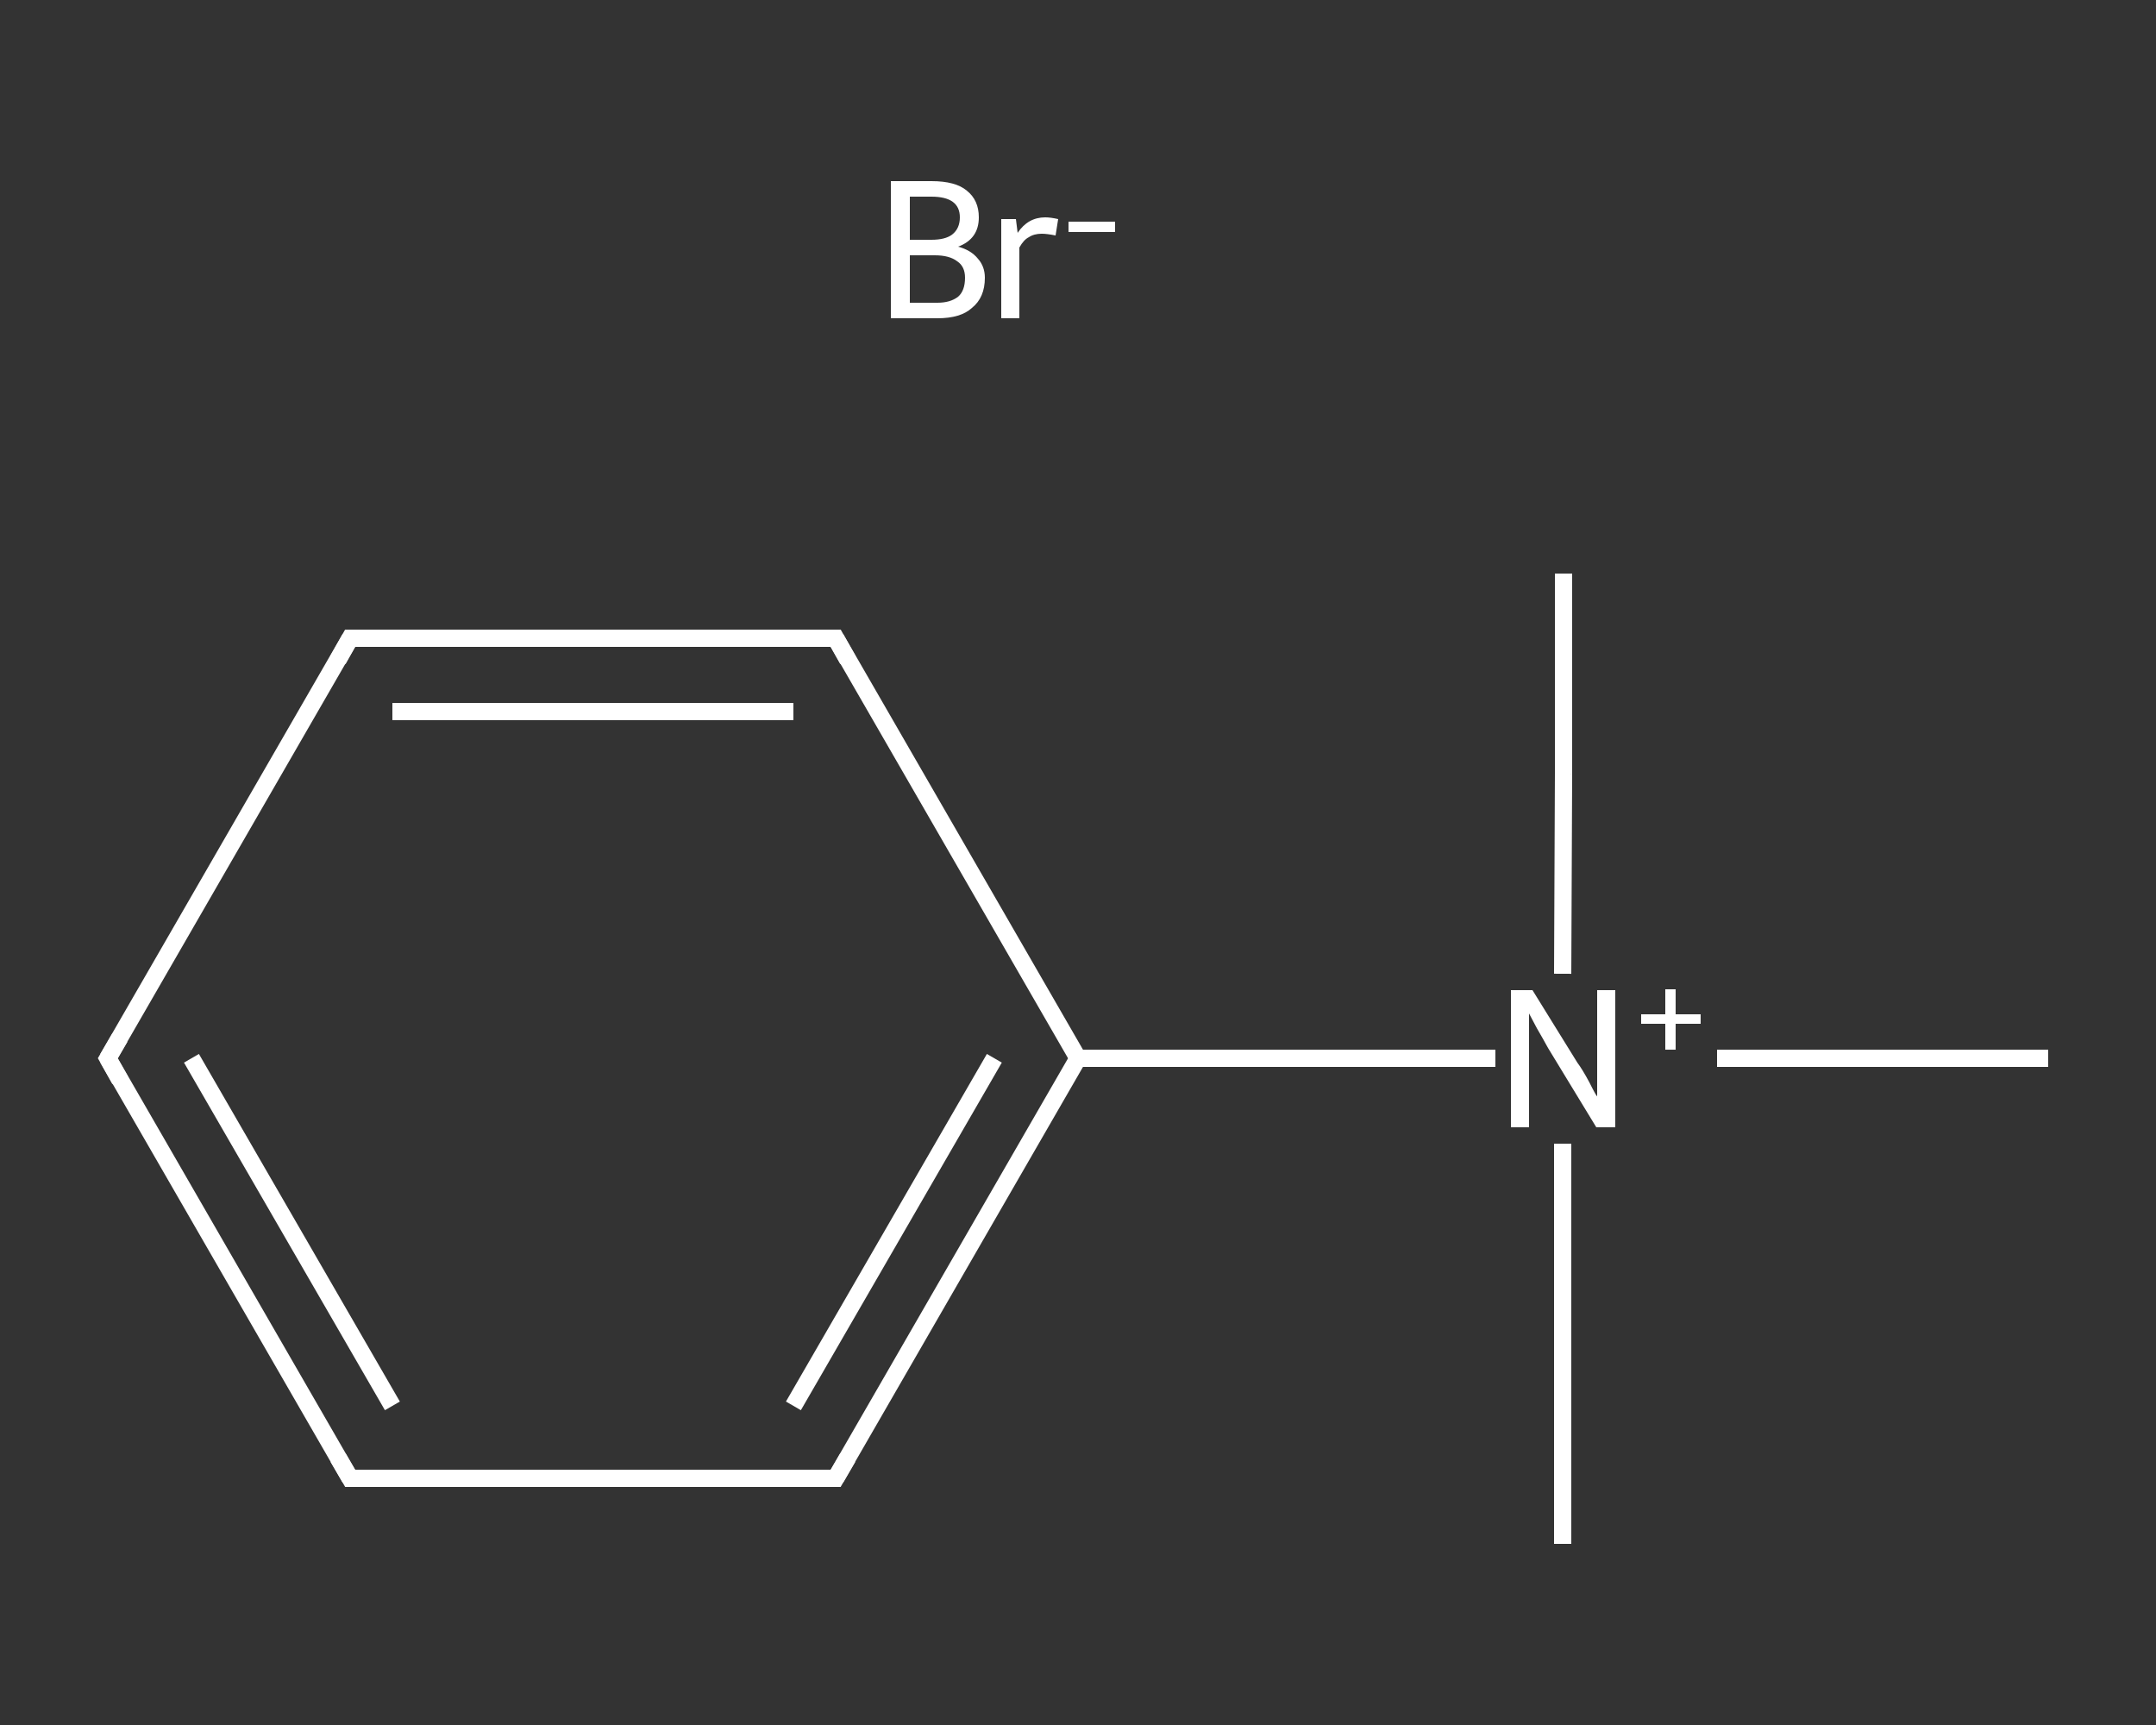 <?xml version='1.0' encoding='iso-8859-1'?>
<svg version='1.1' baseProfile='full'
              xmlns='http://www.w3.org/2000/svg'
                      xmlns:rdkit='http://www.rdkit.org/xml'
                      xmlns:xlink='http://www.w3.org/1999/xlink'
                  xml:space='preserve'
width='250px' height='200px' viewBox='0 0 250 200'>
<rect x="0" y="0" width="250" height="200" fill="#333333" stroke="none"/>
<!-- END OF HEADER -->
<rect style='opacity:1.0;fill:transparent;stroke:none' width='250.0' height='200.0' x='0.0' y='0.0'> </rect>
<path class='bond-0 atom-0 atom-1' d='M 181.2,179.0 L 181.2,155.8' style='fill:none;fill-rule:evenodd;stroke:#FFFFFF;stroke-width:2.0px;stroke-linecap:butt;stroke-linejoin:miter;stroke-opacity:1' />
<path class='bond-0 atom-0 atom-1' d='M 181.2,155.8 L 181.2,132.6' style='fill:none;fill-rule:evenodd;stroke:#FFFFFF;stroke-width:2.0px;stroke-linecap:butt;stroke-linejoin:miter;stroke-opacity:1' />
<path class='bond-1 atom-1 atom-2' d='M 181.2,112.9 L 181.3,89.7' style='fill:none;fill-rule:evenodd;stroke:#FFFFFF;stroke-width:2.0px;stroke-linecap:butt;stroke-linejoin:miter;stroke-opacity:1' />
<path class='bond-1 atom-1 atom-2' d='M 181.3,89.7 L 181.3,66.5' style='fill:none;fill-rule:evenodd;stroke:#FFFFFF;stroke-width:2.0px;stroke-linecap:butt;stroke-linejoin:miter;stroke-opacity:1' />
<path class='bond-2 atom-1 atom-3' d='M 199.1,122.7 L 218.3,122.7' style='fill:none;fill-rule:evenodd;stroke:#FFFFFF;stroke-width:2.0px;stroke-linecap:butt;stroke-linejoin:miter;stroke-opacity:1' />
<path class='bond-2 atom-1 atom-3' d='M 218.3,122.7 L 237.5,122.7' style='fill:none;fill-rule:evenodd;stroke:#FFFFFF;stroke-width:2.0px;stroke-linecap:butt;stroke-linejoin:miter;stroke-opacity:1' />
<path class='bond-3 atom-1 atom-4' d='M 173.4,122.7 L 149.2,122.7' style='fill:none;fill-rule:evenodd;stroke:#FFFFFF;stroke-width:2.0px;stroke-linecap:butt;stroke-linejoin:miter;stroke-opacity:1' />
<path class='bond-3 atom-1 atom-4' d='M 149.2,122.7 L 125.0,122.7' style='fill:none;fill-rule:evenodd;stroke:#FFFFFF;stroke-width:2.0px;stroke-linecap:butt;stroke-linejoin:miter;stroke-opacity:1' />
<path class='bond-4 atom-4 atom-5' d='M 125.0,122.7 L 96.9,171.4' style='fill:none;fill-rule:evenodd;stroke:#FFFFFF;stroke-width:2.0px;stroke-linecap:butt;stroke-linejoin:miter;stroke-opacity:1' />
<path class='bond-4 atom-4 atom-5' d='M 115.3,122.7 L 92.0,163.0' style='fill:none;fill-rule:evenodd;stroke:#FFFFFF;stroke-width:2.0px;stroke-linecap:butt;stroke-linejoin:miter;stroke-opacity:1' />
<path class='bond-5 atom-5 atom-6' d='M 96.9,171.4 L 40.6,171.4' style='fill:none;fill-rule:evenodd;stroke:#FFFFFF;stroke-width:2.0px;stroke-linecap:butt;stroke-linejoin:miter;stroke-opacity:1' />
<path class='bond-6 atom-6 atom-7' d='M 40.6,171.4 L 12.5,122.7' style='fill:none;fill-rule:evenodd;stroke:#FFFFFF;stroke-width:2.0px;stroke-linecap:butt;stroke-linejoin:miter;stroke-opacity:1' />
<path class='bond-6 atom-6 atom-7' d='M 45.5,163.0 L 22.2,122.7' style='fill:none;fill-rule:evenodd;stroke:#FFFFFF;stroke-width:2.0px;stroke-linecap:butt;stroke-linejoin:miter;stroke-opacity:1' />
<path class='bond-7 atom-7 atom-8' d='M 12.5,122.7 L 40.6,74.0' style='fill:none;fill-rule:evenodd;stroke:#FFFFFF;stroke-width:2.0px;stroke-linecap:butt;stroke-linejoin:miter;stroke-opacity:1' />
<path class='bond-8 atom-8 atom-9' d='M 40.6,74.0 L 96.9,74.0' style='fill:none;fill-rule:evenodd;stroke:#FFFFFF;stroke-width:2.0px;stroke-linecap:butt;stroke-linejoin:miter;stroke-opacity:1' />
<path class='bond-8 atom-8 atom-9' d='M 45.5,82.5 L 92.0,82.5' style='fill:none;fill-rule:evenodd;stroke:#FFFFFF;stroke-width:2.0px;stroke-linecap:butt;stroke-linejoin:miter;stroke-opacity:1' />
<path class='bond-9 atom-9 atom-4' d='M 96.9,74.0 L 125.0,122.7' style='fill:none;fill-rule:evenodd;stroke:#FFFFFF;stroke-width:2.0px;stroke-linecap:butt;stroke-linejoin:miter;stroke-opacity:1' />
<path d='M 98.3,169.0 L 96.9,171.4 L 94.1,171.4' style='fill:none;stroke:#FFFFFF;stroke-width:2.0px;stroke-linecap:butt;stroke-linejoin:miter;stroke-opacity:1;' />
<path d='M 43.4,171.4 L 40.6,171.4 L 39.2,169.0' style='fill:none;stroke:#FFFFFF;stroke-width:2.0px;stroke-linecap:butt;stroke-linejoin:miter;stroke-opacity:1;' />
<path d='M 13.9,125.2 L 12.5,122.7 L 13.9,120.3' style='fill:none;stroke:#FFFFFF;stroke-width:2.0px;stroke-linecap:butt;stroke-linejoin:miter;stroke-opacity:1;' />
<path d='M 39.2,76.5 L 40.6,74.0 L 43.4,74.0' style='fill:none;stroke:#FFFFFF;stroke-width:2.0px;stroke-linecap:butt;stroke-linejoin:miter;stroke-opacity:1;' />
<path d='M 94.1,74.0 L 96.9,74.0 L 98.3,76.5' style='fill:none;stroke:#FFFFFF;stroke-width:2.0px;stroke-linecap:butt;stroke-linejoin:miter;stroke-opacity:1;' />
<path class='atom-1' d='M 177.7 114.8
L 182.9 123.2
Q 183.5 124.0, 184.3 125.5
Q 185.1 127.1, 185.2 127.1
L 185.2 114.8
L 187.3 114.8
L 187.3 130.7
L 185.1 130.7
L 179.5 121.5
Q 178.9 120.4, 178.2 119.2
Q 177.5 117.9, 177.3 117.5
L 177.3 130.7
L 175.2 130.7
L 175.2 114.8
L 177.7 114.8
' fill='#FFFFFF'/>
<path class='atom-1' d='M 190.3 117.6
L 193.1 117.6
L 193.1 114.7
L 194.3 114.7
L 194.3 117.6
L 197.2 117.6
L 197.2 118.7
L 194.3 118.7
L 194.3 121.7
L 193.1 121.7
L 193.1 118.7
L 190.3 118.7
L 190.3 117.6
' fill='#FFFFFF'/>
<path class='atom-10' d='M 111.1 28.6
Q 112.6 29.0, 113.4 30.0
Q 114.2 30.9, 114.2 32.2
Q 114.2 34.5, 112.7 35.7
Q 111.4 36.9, 108.7 36.9
L 103.3 36.9
L 103.3 21.0
L 108.0 21.0
Q 110.8 21.0, 112.1 22.1
Q 113.5 23.2, 113.5 25.2
Q 113.5 27.7, 111.1 28.6
M 105.5 22.8
L 105.5 27.8
L 108.0 27.8
Q 109.6 27.8, 110.4 27.2
Q 111.3 26.5, 111.3 25.2
Q 111.3 22.8, 108.0 22.8
L 105.5 22.8
M 108.7 35.1
Q 110.2 35.1, 111.1 34.4
Q 111.9 33.7, 111.9 32.2
Q 111.9 30.9, 111.0 30.3
Q 110.1 29.6, 108.4 29.6
L 105.5 29.6
L 105.5 35.1
L 108.7 35.1
' fill='#FFFFFF'/>
<path class='atom-10' d='M 117.8 25.4
L 118.0 27.0
Q 119.2 25.2, 121.2 25.2
Q 121.8 25.2, 122.7 25.4
L 122.4 27.3
Q 121.4 27.1, 120.8 27.1
Q 119.9 27.1, 119.3 27.5
Q 118.7 27.8, 118.2 28.7
L 118.2 36.9
L 116.1 36.9
L 116.1 25.4
L 117.8 25.4
' fill='#FFFFFF'/>
<path class='atom-10' d='M 123.9 25.7
L 129.3 25.7
L 129.3 26.9
L 123.9 26.9
L 123.9 25.7
' fill='#FFFFFF'/>
</svg>
